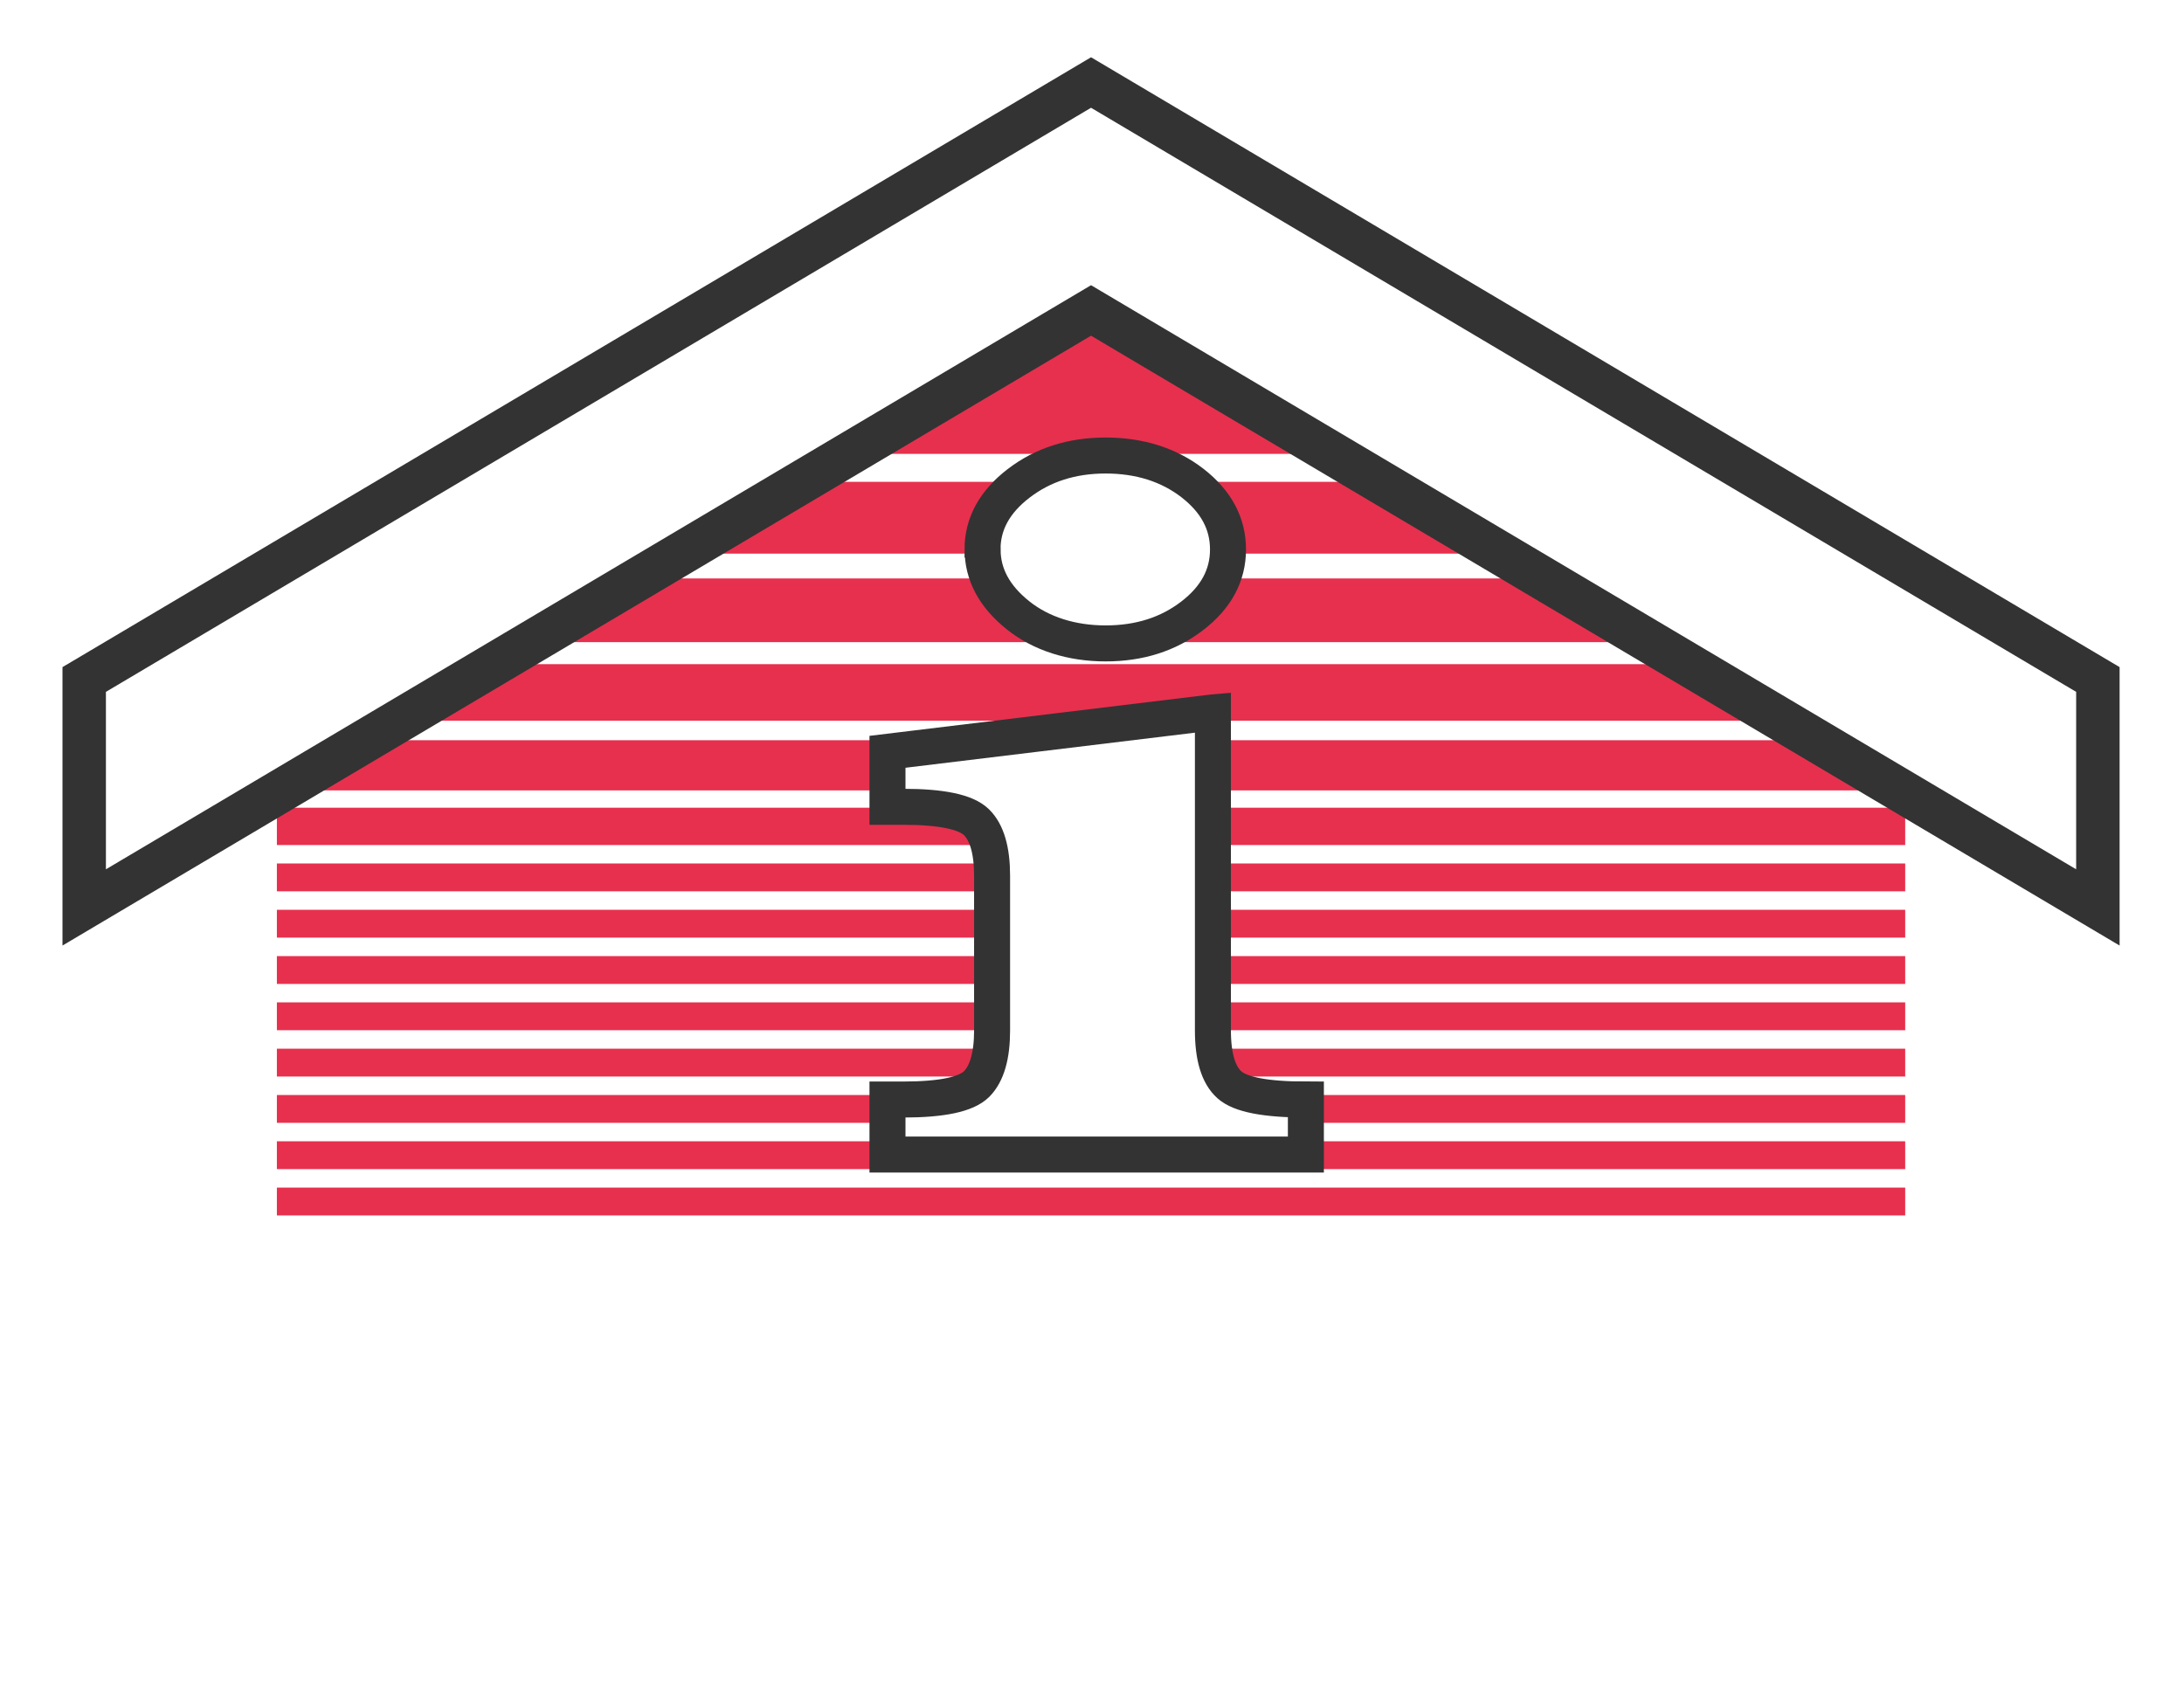 <?xml version="1.0" encoding="UTF-8"?><svg xmlns="http://www.w3.org/2000/svg" xmlns:xlink="http://www.w3.org/1999/xlink" viewBox="0 0 546 421.23"><defs><style>.h,.i,.j{fill:#fff;}.k{fill:#e7304e;}.l{filter:url(#f);}.i{stroke-width:9px;}.i,.j{stroke:#333;stroke-miterlimit:10;}.j{filter:url(#d);stroke-width:10.86px;}</style><filter id="d" filterUnits="userSpaceOnUse"><feOffset dx="0" dy="6.78"/><feGaussianBlur result="e" stdDeviation="6.78"/><feFlood flood-color="#000" flood-opacity=".75"/><feComposite in2="e" operator="in"/><feComposite in="SourceGraphic"/></filter><filter id="f" filterUnits="userSpaceOnUse"><feOffset dx="1.41" dy="7.03"/><feGaussianBlur result="g" stdDeviation="7.03"/><feFlood flood-color="#000" flood-opacity=".75"/><feComposite in2="g" operator="in"/><feComposite in="SourceGraphic"/></filter></defs><g id="a"/><g id="b"><g id="c"><g><g><rect x="69.22" y="285.35" width="407.08" height="6.96" style="fill:#e7304e;"/><rect x="69.22" y="296.93" width="407.08" height="6.96" style="fill:#e7304e;"/><rect x="69.22" y="262.2" width="407.08" height="6.96" style="fill:#e7304e;"/><rect x="69.22" y="273.78" width="407.08" height="6.96" style="fill:#e7304e;"/><polygon points="344.77 113.48 272.76 70.84 200.75 113.48 344.77 113.48" style="fill:#e7304e;"/><polygon points="69.22 191.38 69.22 197.62 476.3 197.62 476.3 191.38 465.66 185.07 79.87 185.07 69.22 191.38" style="fill:#e7304e;"/><polygon points="188.96 120.47 158.64 138.42 386.88 138.42 356.56 120.47 188.96 120.47" style="fill:#e7304e;"/><polygon points="111.98 166.05 88.11 180.19 457.42 180.19 433.54 166.05 111.98 166.05" style="fill:#e7304e;"/><rect x="69.22" y="201.95" width="407.08" height="9.33" style="fill:#e7304e;"/><polygon points="148.18 144.62 121.27 160.55 424.25 160.55 397.35 144.62 148.18 144.62" style="fill:#e7304e;"/><rect x="69.22" y="239.05" width="407.08" height="6.96" style="fill:#e7304e;"/><rect x="69.22" y="250.62" width="407.08" height="6.96" style="fill:#e7304e;"/><rect x="69.22" y="215.89" width="407.08" height="6.96" style="fill:#e7304e;"/><rect x="69.22" y="227.47" width="407.08" height="6.96" style="fill:#e7304e;"/></g><polygon points="524.47 220.1 272.76 70.84 21.05 220.1 21.05 163.11 272.76 13.85 524.47 163.11 524.47 220.1" style="fill:#fff; filter:url(#d); stroke:#333; stroke-miterlimit:10; stroke-width:10.86px;"/><g><path d="M21.61,323.75h10.82v44.56h-10.82v-44.56Z" style="fill:#fff;"/><path d="M75.84,323.75h10.89v44.56h-11.1l-28.09-29.83v29.83h-10.75v-44.56h11.1l27.95,29.71v-29.71Z" style="fill:#fff;"/><path d="M141.93,323.75v9.66h-19.56v34.91h-10.82v-34.91h-19.56v-9.66h49.93Z" style="fill:#fff;"/><path d="M193.39,333.4h-35.23v7.8h28.36v9.65h-28.36v7.8h35.23v9.66h-46.12v-44.56h46.12v9.66Z" style="fill:#fff;"/><path d="M250.12,344.48c0,5.01-4.65,9.16-10.33,9.16h-.49c3.54,3.71,7.35,7.67,10.82,11.39v3.28h-11.09l-13.8-14.67-14.28,.06c.14,0,.21,.12,.21,.37,0,0-.14,0-.21-.06v14.3h-10.75v-44.5h39.6c5.69,0,10.33,4.15,10.33,9.16v11.51Zm-39.18-.5h28.29v-10.58h-28.29v10.58Z" style="fill:#fff;"/><path d="M307.06,337.06h-10.89v-3.65h-28.29v7.8h28.92c5.62,0,10.26,4.08,10.26,9.16v8.79c0,5.08-4.65,9.16-10.26,9.16h-29.4c-5.69,0-10.26-4.09-10.26-9.16v-4.15h10.75v3.65h28.29v-7.8h-28.78c-5.69,0-10.26-4.08-10.26-9.16v-8.79c0-5.08,4.58-9.16,10.26-9.16h29.4c5.62,0,10.26,4.09,10.26,9.16v4.15Z" style="fill:#fff;"/><path d="M361.92,323.75v9.66h-19.56v34.91h-10.82v-34.91h-19.56v-9.66h49.93Z" style="fill:#fff;"/><path d="M406.86,323.75c5.69,0,10.33,4.09,10.33,9.16v35.4h-10.89v-14.36h-28.29v14.36h-10.75v-35.4c0-5.08,4.58-9.16,10.26-9.16h29.33Zm-.56,20.55v-10.89h-28.29v10.89h28.29Z" style="fill:#fff;"/><path d="M472.53,323.75v9.66h-19.56v34.91h-10.82v-34.91h-19.56v-9.66h49.93Z" style="fill:#fff;"/><path d="M523.99,333.4h-35.23v7.8h28.36v9.65h-28.36v7.8h35.23v9.66h-46.12v-44.56h46.12v9.66Z" style="fill:#fff;"/></g><g><path d="M21.22,421.23v-37.42H55.57c2.1,0,3.9,.67,5.39,2,1.5,1.34,2.24,2.92,2.24,4.76v10.51c0,1.84-.75,3.43-2.24,4.76-1.5,1.34-3.29,2-5.39,2h-4.2l11.66,12.33v1.04h-7.35l-12.54-13.37h-15.63v13.37h-6.3Zm8.45-19.05h25.01c.89,0,1.48-.12,1.75-.36,.27-.24,.41-.75,.41-1.51v-8.95c0-.76-.14-1.28-.41-1.54-.27-.26-.86-.39-1.75-.39H29.68c-.86,0-1.43,.13-1.72,.39-.29,.26-.44,.77-.44,1.54v8.95c0,.76,.15,1.27,.44,1.51s.86,.36,1.72,.36Z" style="fill:#fff;"/><path d="M112.42,421.23c-2.1,0-3.89-.66-5.36-1.98-1.48-1.32-2.22-2.91-2.22-4.79v-23.94c0-1.87,.74-3.47,2.22-4.79,1.48-1.32,3.26-1.98,5.36-1.98h26.82c2.06,0,3.84,.66,5.34,1.98,1.5,1.32,2.24,2.91,2.24,4.79v23.94c0,1.87-.75,3.47-2.24,4.79-1.5,1.32-3.28,1.98-5.34,1.98h-26.82Zm.87-5.62h25.01c.89,0,1.48-.13,1.75-.39,.27-.26,.41-.77,.41-1.54v-22.38c0-.76-.14-1.28-.41-1.54-.27-.26-.86-.39-1.75-.39h-25.01c-.86,0-1.43,.13-1.72,.39-.29,.26-.44,.77-.44,1.54v22.38c0,.76,.15,1.28,.44,1.54s.86,.39,1.72,.39Z" style="fill:#fff;"/><path d="M196.26,421.23c-2.1,0-3.89-.66-5.36-1.98-1.48-1.32-2.22-2.91-2.22-4.79v-23.94c0-1.87,.74-3.47,2.22-4.79,1.48-1.32,3.26-1.98,5.36-1.98h26.82c2.06,0,3.84,.66,5.33,1.98,1.5,1.32,2.25,2.91,2.25,4.79v23.94c0,1.87-.75,3.47-2.25,4.79s-3.27,1.98-5.33,1.98h-26.82Zm.87-5.62h25.01c.89,0,1.48-.13,1.75-.39,.27-.26,.41-.77,.41-1.54v-22.38c0-.76-.14-1.28-.41-1.54-.27-.26-.86-.39-1.75-.39h-25.01c-.86,0-1.43,.13-1.72,.39-.29,.26-.44,.77-.44,1.54v22.38c0,.76,.15,1.28,.44,1.54,.29,.26,.87,.39,1.72,.39Z" style="fill:#fff;"/><path d="M272.76,421.23v-37.47h38.48v5.62h-32.13v10.25h25.83v5.72h-25.83v15.87h-6.36Z" style="fill:#fff;"/><path d="M350.14,421.23v-37.47h6.3v37.47h-6.3Z" style="fill:#fff;"/><path d="M398.41,421.23v-37.47h7.52l28.1,29.87v-29.87h6.36v37.47h-7.52l-28.16-29.92v29.92h-6.3Z" style="fill:#fff;"/><path d="M490.07,421.23c-2.1,0-3.89-.66-5.36-1.98-1.48-1.32-2.22-2.91-2.22-4.79v-23.94c0-1.87,.74-3.47,2.22-4.79,1.48-1.32,3.26-1.98,5.36-1.98h26.76c2.1,0,3.9,.66,5.39,1.98,1.5,1.32,2.24,2.91,2.24,4.79v2.24h-6.36v-1.46c0-.76-.14-1.28-.41-1.54-.27-.26-.86-.39-1.75-.39h-25.01c-.86,0-1.43,.13-1.72,.39-.29,.26-.44,.77-.44,1.54v22.38c0,.76,.15,1.28,.44,1.54,.29,.26,.87,.39,1.72,.39h25.01c.89,0,1.48-.13,1.75-.39s.41-.77,.41-1.54v-7.34h-9.91v-5.67h16.27v13.79c0,1.87-.75,3.47-2.24,4.79-1.5,1.32-3.29,1.98-5.39,1.98h-26.76Z" style="fill:#fff;"/></g><g style="filter:url(#f);"><path d="M301.82,171.08v79.54c0,6.58,1.37,11.1,4.1,13.56,2.73,2.47,9.12,3.7,19.14,3.7v13.75h-104.6v-13.75h3.93c9.68,0,15.81-1.3,18.37-3.89,2.56-2.6,3.85-7.05,3.85-13.37v-38.67c0-6.4-1.31-10.88-3.93-13.43-2.62-2.55-8.72-3.83-18.29-3.83h-3.93v-13.75l81.35-9.86Zm-57.6-40.74c0-6.4,3.02-11.92,9.06-16.54,6.04-4.63,13.27-6.94,21.71-6.94s15.78,2.29,21.71,6.88c5.92,4.59,8.89,10.12,8.89,16.61s-2.99,12.03-8.97,16.61c-5.98,4.59-13.19,6.88-21.62,6.88s-16.09-2.36-21.96-7.07c-5.87-4.71-8.8-10.19-8.8-16.41Z" style="fill:#fff; stroke:#333; stroke-miterlimit:10; stroke-width:9px;"/></g></g></g></g></svg>